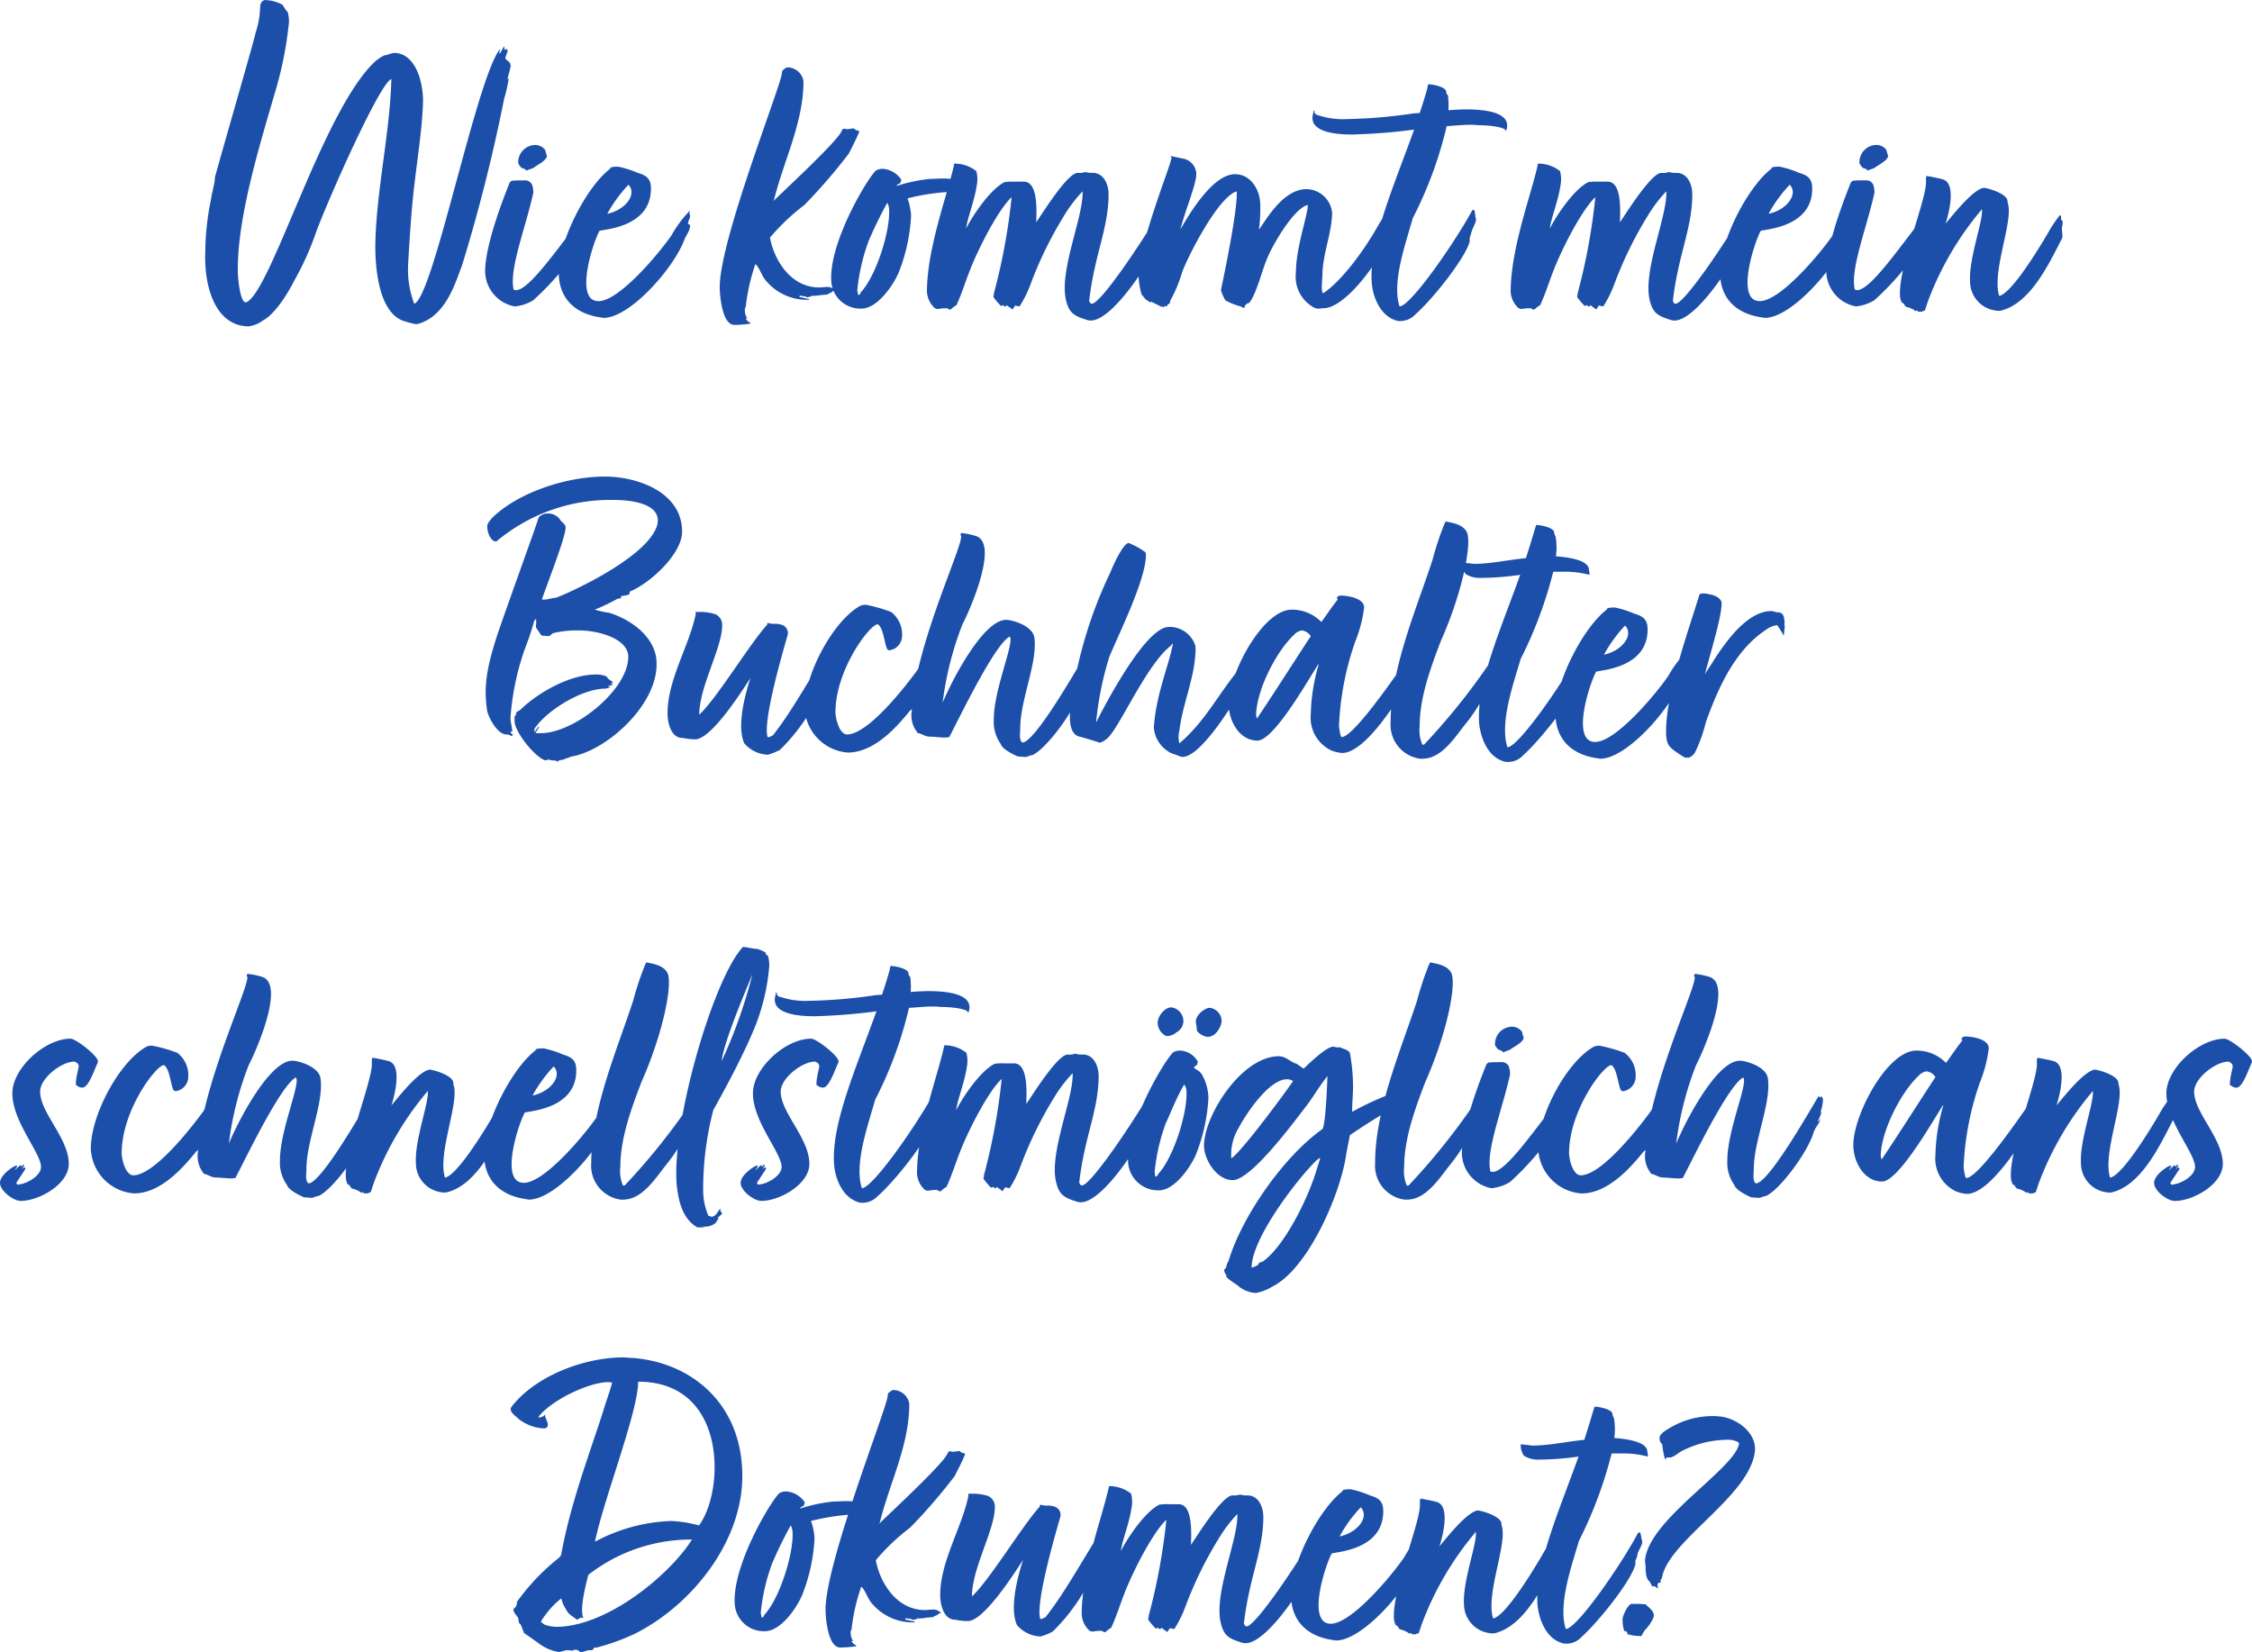 <svg xmlns="http://www.w3.org/2000/svg" width="229.86" height="168.615" viewBox="0 0 229.86 168.615"><path d="M69.335,11.92H69.29c-2.43,3.15-6.795,25.38-8.73,25.965a10.052,10.052,0,0,1-.63-3.825c.135-2.43.36-6.12.675-8.55.315-2.7.765-5.49.855-8.19.045-1.935-.72-5.04-2.97-5.04a3.8,3.8,0,0,0-.765.225c-.27-.045-.9.45-1.08.585-5.4,4.86-10.755,23.85-13.275,24.66-.63,0-.855-2.925-.81-3.51,0-5.4,2.34-12.915,3.735-17.73A38.319,38.319,0,0,0,47.78,9.13,3.607,3.607,0,0,0,47.645,8.1c-.45-.45-.4-.72-.675-.81a3.82,3.82,0,0,0-1.71-.4c-.765.36-.09.9-.9,3.375,0,.27-3.6,12.69-4.14,14.715v.09c-.045.675-.315,1.485-.4,2.16a27.543,27.543,0,0,0-.585,5.4c-.135,3.33.945,7.56,4.455,7.56a3.306,3.306,0,0,0,1.485-.63c1.08-.585,2.34-2.43,3.15-4.05a29.073,29.073,0,0,0,2.115-4.635c.945-2.745,6.525-15.435,7.785-15.93v.18c-.18,5.445-1.44,10.8-1.62,16.2-.09,2.475.225,7.65,3.06,8.37a7.188,7.188,0,0,0,1.08.27,1.556,1.556,0,0,0,.54-.135c2.7-.99,3.6-4.5,4.14-5.805A172.01,172.01,0,0,0,69.74,16.96a14.078,14.078,0,0,0,.45-1.98v-.135l-.135.135a12.628,12.628,0,0,0,.36-1.4l-.045-.135c.045-.18-.36-.4-.36-.45l-.135-.09c-.045-.225.225-.675.225-.9l-.18-.135-.18.135a.624.624,0,0,0,0-.4c-.18.27-.27.495-.45.765l-.045-.135ZM71.99,24.3l.72-.27c.4-.315,1.395-.765,1.395-1.26a.139.139,0,0,0-.045-.09l-.135-.5a1.3,1.3,0,0,0-.945-.5,1.759,1.759,0,0,0-1.8,1.845c0,.09.315.54.45.54h.09l.27.18Zm6.66,3.645-.225.18c-3.015,3.78-6.12,8.46-7.515,8.37-.135,0-.225-.045-.225-.18-.4-2.07,1.26-6.255,2.025-9.72a2.092,2.092,0,0,0-.135-.9.8.8,0,0,0-.63-.405c-.315,0-1.125,0-1.44.045l-.18.135c-.36.9-2.385,5.85-2.52,8.865a3.7,3.7,0,0,0,3.015,3.825,4.482,4.482,0,0,0,1.89-.63,28.623,28.623,0,0,0,5.445-6.66c-.09,0,0-.045,0-.09a6.386,6.386,0,0,1,.45-1.3l-.09-.045a.726.726,0,0,0,.135-.4A8.639,8.639,0,0,1,78.65,27.94Zm10.035.45a11.82,11.82,0,0,0-1.845,2.475c-1.26,1.845-5.355,6.75-7.47,6.75-2.52,0-.54-6.03.09-7.155.09-.18,5.265-.225,5.265-4.32,0-1.035-.45-1.35-1.35-1.62a10.141,10.141,0,0,0-1.98-.63c-.18,0-.765,0-.81.135l-.045.09C78.155,25.96,75.5,31.18,75.32,34.33c-.135,2.79,1.44,4.545,4.275,4.95.09,0,.18.045.315.045,2.61,0,7.02-4.905,8.19-7.875.135-.45.585-.945.63-1.53l-.09-.135s-.135-.045-.135-.09c0-.225.225-.54.225-.81l-.09-.18A.766.766,0,0,0,88.685,28.39ZM82.43,25.735c.9.945-.27,2.565-2.16,2.97A14.1,14.1,0,0,1,82.43,25.735Zm14.85,1.62-.09-.045h.09c.99-4.05,3.015-7.875,3.015-12.15a1.681,1.681,0,0,0-1.53-1.4c-.36,0-.315.135-.63.315l-.045.225c.135.765-6.345,16.965-6.345,21.87,0,.945.27,3.87,1.485,3.87a10.386,10.386,0,0,0,1.665-.135l-.045-.09a1,1,0,0,1-.45-.4V39.37l.18.045a1.482,1.482,0,0,1-.27-.855.541.541,0,0,1,.09-.36,19.631,19.631,0,0,1,.99-4.365c.4.315.675,1.305,1.125,1.755a5.409,5.409,0,0,0,4.05,1.89h.315l-.045-.09c-.225,0-.72-.18-.945-.18v-.135a.774.774,0,0,1,.36.045.485.485,0,0,1,.36.09c.18.045.36-.09.54-.09l-.09-.045a4.565,4.565,0,0,0,1.08-.09h.135c.135,0,.36-.045.54-.045h.045s-.09,0-.045-.09a.91.91,0,0,0,.5-.27l.225-.045a1.034,1.034,0,0,0-.855-.36c-.27,0-.54.045-.81.045-2.79,0-4.545-2.655-5-5.085a21.858,21.858,0,0,1,3.51-3.33,56.057,56.057,0,0,0,4.545-5.265c.36-.72.72-1.395,1.035-2.16v-.135l-.135-.045h-.09c-.18-.09-.27-.18-.36-.225a3.474,3.474,0,0,1-.675.09c-.09,0-.09,0-.135-.045h-.225l-.135.18C103.94,21.145,98.36,26.275,97.28,27.355Zm17.415-.855a8.671,8.671,0,0,1,1.08.045l.09-.045c-.045,0-.135-.18-.135-.18,0-.045,0-.09.045-.09l-.045-.18.135-.045-.045-.045.45-.36c-.18-.405-.945-.5-1.71-.5-.54,0-1.125.045-1.395.045a16.214,16.214,0,0,0-3.375.72c.27-.45.315.045.495-.63a2.477,2.477,0,0,0-1.89-1.125,1.437,1.437,0,0,0-.63.135c-.54.18-4.9,7.2-4.635,11.34a2.975,2.975,0,0,0,3.15,2.79c1.575-.045,3.195-2.385,3.735-3.69a18.107,18.107,0,0,0,1.26-5.76,6.1,6.1,0,0,0-.36-1.8A22.825,22.825,0,0,1,114.695,26.5Zm-8.91,10.035a19.957,19.957,0,0,1,1.17-5.085,43,43,0,0,1,1.89-3.87,1.466,1.466,0,0,1,.18.585c.18,2.16-1.3,6.885-2.88,8.55-.045.135-.09.27-.27.27C105.83,36.805,105.83,36.67,105.785,36.535Zm30.87-5.49c.18.045.225,0,.09-.135.135-.045.135-.135-.045-.315-.09-.045-.27-.09-.135-.27.18-.5.675-.63.45-.945-.045-.135-.09-.135-.09-.18v-.18h.045c0-.045-.045-.09-.09-.135l-.045-.135v-.54c-1.98,3.375-6.21,9.675-7.11,9.675l-.135-.045c-.045-.09-.135-.18-.135-.27a31.461,31.461,0,0,1,.54-3.195c.54-2.565,1.44-4.995,1.44-7.65,0-1.035-.5-2.2-1.62-2.2a2.229,2.229,0,0,1-.765-.09,1.765,1.765,0,0,1-.765.09c-1.035,0-3.555,4.05-4.23,5.04,0-.855.27-4.14-1.26-4.14h-.99a5.5,5.5,0,0,0-.99.045c-1.44.72-3.24,3.375-3.915,4.725.09-.99.9-2.88,1.125-4.68a3.174,3.174,0,0,0-.09-1.17,3.58,3.58,0,0,0-2.25-.765c-.585,2.88-2.79,8.55-2.79,13.095a2.454,2.454,0,0,0,.81,1.665l.27.09a4.984,4.984,0,0,1,.855-.09.409.409,0,0,1,.315.135h.18a2.889,2.889,0,0,1,.585-.45c.585-1.26.99-2.655,1.53-3.96.855-2.07,2.655-5.625,4.05-7.02h.045a62.488,62.488,0,0,1-1.8,9.765v.135l-.045.09v.18a7.975,7.975,0,0,0,.765.9l.225-.09.135.135h.135l.09-.135c.135.135.45.315.585.45l.27-.405.45.09a11.762,11.762,0,0,0,1.17-2.385,39.584,39.584,0,0,1,3.33-6.8,14.7,14.7,0,0,1,1.935-2.565c.135,2.52-2.475,8.235-1.665,11.205.315,1.26.855,1.53,2.16,1.935a.991.991,0,0,0,.36.045C131.93,39.6,136.2,32.935,136.655,31.045ZM136.43,31c.135,0,.18,0,.27-.09a.348.348,0,0,0-.045.135A.6.6,0,0,1,136.43,31Zm23.85-3.195c-.27.315-1.035,1.62-1.215,1.89-1.485,2.7-3.87,5.9-5.715,7.11-.27,0-.09-1.575-.09-1.755,0-2.25.99-4.41.99-6.48a2.674,2.674,0,0,0-2.61-2.385c-2.43,0-4.185,3.24-4.86,4.14a15.775,15.775,0,0,0,.135-2.565c0-1.44-.945-3.1-2.565-3.1-2.25,0-4.59,3.915-5.58,5.625.45-1.845,1.62-4.545,1.62-5.67a1.654,1.654,0,0,0-1.26-1.53c-.09,0-1.44-.315-1.4-.27.135.135.18.18.045.45.225-.18-3.285,8.685-3.285,11.565a8,8,0,0,0,.315,2.115,3.152,3.152,0,0,1,.36.45,2.551,2.551,0,0,0,.585.36l.045-.09c.225.135.81.4,1.035.54.045-.09.225,0,.225.09.045-.135.09-.18.135-.18s.135.045.18.045l.135-.225.18-.09.045-.27a14.249,14.249,0,0,0,1.215-2.925c.585-1.575,3.6-7.56,5.535-8.235,0,.09.045.09.045.18,0,2.07-1.17,7.74-1.62,9.9a4.245,4.245,0,0,0,.45,1.035,6.482,6.482,0,0,0,1.575.63l.225.135h.135l.045-.135c0-.135.18-.225.27-.315l.18-.045c.72-.855,1.3-3.285,1.8-4.455.54-1.4,2.79-5.265,4.185-5.535,0,1.035-1.215,4.365-1.215,6.885a3.57,3.57,0,0,0,1.89,3.6,1.314,1.314,0,0,0,.4.09c.18,0,.405-.045.54-.045,2.025,0,5.085-4.05,5.985-5.94a8.17,8.17,0,0,1,.495-1.26c.45-.585.5-1.62.945-2.2a4.164,4.164,0,0,1,.135-.45l-.045-.045h-.09l.045-.135h-.135v-.135l-.27.225v-.225l.09-.045c-.09,0-.135.045-.225.09h-.135l-.045.09A.644.644,0,0,1,160.28,27.805Zm-3.78-7.2a60.06,60.06,0,0,0,6.12-.495c-2.115,5.9-4.635,11.565-4.32,15.66.09,1.215.765,3.42,2.655,3.87a2.13,2.13,0,0,0,1.8-.675c1.71-1.485,5.085-5.715,5.535-7.425v-.36c.045-.135.135-.45.225-.72,0-.09.45-.99.4-1.035a.735.735,0,0,0,0-.315l-.045-.09a3.474,3.474,0,0,0-.09-.675l-.135-.045-.09.045c-1.8,3.33-6.345,9.855-7.425,9.81-.81-2.52.675-6.525,1.35-9a40.761,40.761,0,0,0,3.465-9.4c.81-.045,1.62-.135,2.34-.135a5.737,5.737,0,0,1,.9.045c1.665,0,2.835.315,2.745.54h.09c.585-1.665-1.575-2.16-4.1-2.16-.585,0-1.215.045-1.8.09a8.436,8.436,0,0,0-.045-1.53.468.468,0,0,1-.18-.36c0-.495-1.4-.765-1.8-.765-.09.045-.09.27-.135.45-.225.81-.495,1.665-.765,2.475-.36.045-.72.045-.9.09a51.726,51.726,0,0,1-6.525.54,7.873,7.873,0,0,1-2.835-.36c-.27-.09-.27,0-.495-.315,0,0,.045-.315-.09-.135v.135c-.765,2.2,2.88,2.25,4,2.25Zm39.735,10.44c.18.045.225,0,.09-.135.135-.045.135-.135-.045-.315-.09-.045-.27-.09-.135-.27.18-.5.675-.63.45-.945-.045-.135-.09-.135-.09-.18v-.18h.045c0-.045-.045-.09-.09-.135l-.045-.135v-.54c-1.98,3.375-6.21,9.675-7.11,9.675l-.135-.045c-.045-.09-.135-.18-.135-.27a31.461,31.461,0,0,1,.54-3.195c.54-2.565,1.44-4.995,1.44-7.65,0-1.035-.495-2.2-1.62-2.2a2.229,2.229,0,0,1-.765-.09,1.765,1.765,0,0,1-.765.09c-1.035,0-3.555,4.05-4.23,5.04,0-.855.27-4.14-1.26-4.14h-.99a5.5,5.5,0,0,0-.99.045c-1.44.72-3.24,3.375-3.915,4.725.09-.99.9-2.88,1.125-4.68a3.174,3.174,0,0,0-.09-1.17,3.58,3.58,0,0,0-2.25-.765c-.585,2.88-2.79,8.55-2.79,13.095a2.454,2.454,0,0,0,.81,1.665l.27.09a4.984,4.984,0,0,1,.855-.09.409.409,0,0,1,.315.135h.18a2.889,2.889,0,0,1,.585-.45c.585-1.26.99-2.655,1.53-3.96.855-2.07,2.655-5.625,4.05-7.02h.045a62.487,62.487,0,0,1-1.8,9.765v.135l-.045.09v.18a7.975,7.975,0,0,0,.765.9l.225-.09.135.135h.135l.09-.135c.135.135.45.315.585.45l.27-.405.45.09a11.761,11.761,0,0,0,1.17-2.385,39.584,39.584,0,0,1,3.33-6.8,14.7,14.7,0,0,1,1.935-2.565c.135,2.52-2.475,8.235-1.665,11.205.315,1.26.855,1.53,2.16,1.935a.991.991,0,0,0,.36.045C191.51,39.6,195.785,32.935,196.235,31.045ZM196.01,31c.135,0,.18,0,.27-.09a.348.348,0,0,0-.045.135A.6.6,0,0,1,196.01,31Zm11.205-2.61a11.82,11.82,0,0,0-1.845,2.475c-1.26,1.845-5.355,6.75-7.47,6.75-2.52,0-.54-6.03.09-7.155.09-.18,5.265-.225,5.265-4.32,0-1.035-.45-1.35-1.35-1.62a10.14,10.14,0,0,0-1.98-.63c-.18,0-.765,0-.81.135l-.045.09c-2.385,1.845-5.04,7.065-5.22,10.215-.135,2.79,1.44,4.545,4.275,4.95.09,0,.18.045.315.045,2.61,0,7.02-4.905,8.19-7.875.135-.45.585-.945.63-1.53l-.09-.135s-.135-.045-.135-.09c0-.225.225-.54.225-.81l-.09-.18A.766.766,0,0,0,207.215,28.39Zm-6.255-2.655c.9.945-.27,2.565-2.16,2.97A14.1,14.1,0,0,1,200.96,25.735Zm7.92-1.44.72-.27c.4-.315,1.4-.765,1.4-1.26a.139.139,0,0,0-.045-.09l-.135-.5a1.3,1.3,0,0,0-.945-.5,1.759,1.759,0,0,0-1.8,1.845c0,.09.315.54.45.54h.09l.27.18Zm6.66,3.645-.225.18c-3.015,3.78-6.12,8.46-7.515,8.37-.135,0-.225-.045-.225-.18-.405-2.07,1.26-6.255,2.025-9.72a2.092,2.092,0,0,0-.135-.9.8.8,0,0,0-.63-.405c-.315,0-1.125,0-1.44.045l-.18.135c-.36.9-2.385,5.85-2.52,8.865a3.7,3.7,0,0,0,3.015,3.825,4.482,4.482,0,0,0,1.89-.63,28.623,28.623,0,0,0,5.445-6.66c-.09,0,0-.045,0-.09a6.386,6.386,0,0,1,.45-1.3l-.09-.045a.726.726,0,0,0,.135-.4A8.64,8.64,0,0,1,215.54,27.94Zm13,.9a12.442,12.442,0,0,0-1.26,1.89c-1.62,2.745-3.825,6.075-4.9,6.345h-.045c-.765-2.475,1.44-7.515.9-9.405-.045-.135-.045-.36-.09-.45-.225-.54-1.53-1.035-2.34-1.17-1.17.09-3.555,3.24-4.005,3.735l.09-.135c.315-1.035,1.08-4-.27-4.455-.45-.135-1.44-.315-1.71-.36l-.045.27v.27c.135,1.665-2.79,8.6-2.655,11.655a1.887,1.887,0,0,0,.18.72l.09.045c.18.09.18.27.36.405a2.43,2.43,0,0,1,.99.45l.09-.09c.135.045.045.09.18.135h.36a.38.38,0,0,1,.27-.09c.09-.18.18-.54.36-1.035a31.665,31.665,0,0,1,5.4-9.225s.09-.225.09,0c.09,1.17-1.35,4.95-1.215,7.245a3,3,0,0,0,3.06,3.015c3.1-.675,5.04-4.9,6.345-7.425.09-.45-.135-.9.045-1.4,0-.225.045-.36-.18-.495C228.68,29.11,228.68,28.885,228.545,28.84ZM73.588,68.08c.495-1.485,2.43-6.345,2.43-7.38,0-.315-.5-.585-.585-.81a1.505,1.505,0,0,0-1.4-.585c-.27,0-.4.135-.675.27l-.135.225c.045.09-3.96,11.07-4.32,12.33-1.17,3.645-1.17,5.355-.9,7.29.135.675,1.035,2.43,1.98,2.43.27,0,.315.09.585.18v-.09l.09-.09a.339.339,0,0,1-.27-.315l.18.045c0-.45-.18-.945-.18-1.44a26.726,26.726,0,0,1,1.53-7.2,24.48,24.48,0,0,0,.855-2.565A.521.521,0,0,1,73,70.06c.09,1.17-.315.4.495,1.62l.135.09h.135c.135,0,.315.045.45.045.225,0,.36-.225.54-.315a10.647,10.647,0,0,1,2.655-.27c1.89,0,5,.81,5,2.7,0,3.285-5.265,7.605-8.73,7.785h-.72c.045-.18.27-.45.315-.585V81a4.563,4.563,0,0,0-.4.585h-.045v-.315c1.305-1.935,4.9-4.1,7.245-4.1a.444.444,0,0,0,.27-.09h.18v-.09h-.18l.045-.09h.27l-.135-.045V76.81a.766.766,0,0,1,.315.045l-.18-.27h.225c-.225-.27-.315-.225-.54-.45l-.18-.225a2.723,2.723,0,0,0-1.08-.18c-2.61,0-5.85,1.8-7.74,3.645a1.579,1.579,0,0,0-.36.225l-.045.225a.144.144,0,0,1-.135.135v.54c0,1.035,2.025,3.645,3.15,4l.18-.045v-.045c.225,0,.4.09.63.09a.76.76,0,0,1,.45.135l.045-.09a3.143,3.143,0,0,1,.54-.135c.27-.135.54-.18.81-.315h.045c3.6-.63,8.865-5.355,8.64-9.675-.09-2.3-2.25-4.185-4.86-5a8.253,8.253,0,0,1-1.44-.315,18.486,18.486,0,0,0,2.34-1.125.485.485,0,0,0,.36-.09l-.045-.135c.315-.135.9-.045.9-.36V67.27c2.115-.855,5.355-3.87,5.355-6.12,0-4.05-4.59-5.625-7.875-5.625-4.275,0-9.18,1.845-11.565,4.275-.18.27-.45.45-.45.855,0,.5.27,1.305.765,1.485h.18a18.046,18.046,0,0,1,11.97-4.23c1.62,0,4.9.315,4.455,2.475-.72,3.015-7.74,6.48-10.35,7.515-.4,0-.81.18-1.17.18Zm24.3,15.345a19.459,19.459,0,0,0,4.185-6.03c.135-.135.27-.27.225-.45.18-.045.135-.225.135-.27.135-.27.54-.855.45-1.125.18-.18.36-.5.18-.63v-.09l.18-.18v-.09a.139.139,0,0,1-.09.045c-.09,0-.045-.135-.045-.225-.135,0-.135-.135-.09-.135l-.045-.135c0,.09-.09.135-.135.27v-.09a1.531,1.531,0,0,0,.045-.45c.135-.18-.045-.18-.045-.36,0-.045.045-.09,0-.135V73.12c-2.025,3.24-3.87,6.57-5.67,8.82-.225.09-.315.18-.4.18h-.135c-.495-1.53,1.35-8.01,2.025-10.35a.874.874,0,0,0-.63-1.125,1.989,1.989,0,0,0-.675-.09,1.865,1.865,0,0,1-.675-.09l-.09.045v.135c-1.8,1.98-5.13,7.515-6.93,9.18,0-2.88,2.34-6.795,2.34-9.135a1.186,1.186,0,0,0-.72-1.125,5.355,5.355,0,0,0-1.44-.225h-.315c-.135,0-.225,0-.27.045a.271.271,0,0,1,.045.18l-.09.4c-.765,3.15-2.79,6.435-2.79,9.72,0,.99.36,2.565,1.575,2.52a5.409,5.409,0,0,0,1.26.135c1.665,0,4.9-5.13,5.625-6.255-.36,1.125-1.485,4.77-.63,6.66a3.315,3.315,0,0,0,2.43,1.17A6.679,6.679,0,0,0,97.887,83.425Zm9.99-12.825c.63.36.72,2.43,1.035,2.61a.271.271,0,0,0,.18.045,1.493,1.493,0,0,0,1.26-1.395,2.871,2.871,0,0,0-1.125-2.52,15.985,15.985,0,0,0-2.52-.72,1.206,1.206,0,0,0-.765.18c-2.7,1.62-5.535,6.93-5.535,10.305a4.77,4.77,0,0,0,4.41,4.59c2.52,0,4.725-2.25,6.345-4.275a.559.559,0,0,0,.27-.36c.135-.045.135-.09.18-.18l.09-.135a1.021,1.021,0,0,0,.315-.5c.18-.18.27-.315.45-.5l-.09-.09a2.667,2.667,0,0,1,.18-.27c0-.045,0-.045.09-.135l.135-.135V76.99l.045-.045V76.9a.574.574,0,0,0,.225-.315l.135-.135a5.877,5.877,0,0,1,.54-.675,13.864,13.864,0,0,1,1.485-2.745l-.045-.135a.346.346,0,0,0,.09-.135v-.18l-.135-.63v-.225l-.135-.045-.045-.18a20.377,20.377,0,0,0-3.06,3.825c-1.215,1.665-4.995,6.525-7.155,6.525-.81-.045-1.17-1.71-1.17-2.25C103.557,75.235,107.067,70.6,107.877,70.6Zm13.1-.45c-2.34,0-5.535,6.165-6.48,8.46a33.2,33.2,0,0,1,2.025-8.01c.63-1.17,3.78-8.19,1.395-9a7.424,7.424,0,0,0-1.53-.315l-.09.225c.855-.09-4.635,11.025-4.95,17.91a2.79,2.79,0,0,0,.63,2.295c.45.045.63.36,1.305.36.315,0,.99.09,1.485.09.18,0,.315-.045.405-.045,1.17-2.25,4.635-9.45,6.165-10.26.54.54-1.62,5.355-1.62,8.46a3.931,3.931,0,0,0,.72,2.52c.135.5,1.305,1.08,1.755,1.26.27,0,.54.045.765.045.18,0,.45-.18.675-.18,1.305-.54,4-4.05,4.815-6.255a2.624,2.624,0,0,1,.36-.81l.45-.72-.225.225.225-.4-.315.4c.09-.315.27-.585.36-.945v-.135l-.09.135a5.192,5.192,0,0,0,.27-1.26.645.645,0,0,0-.18-.45l-.09.18-.18-.18c-1.17,1.98-4.95,8.55-6.3,8.91h-.135c-.315-.315-.18-.99-.18-1.44,0-2.925,1.8-6.75,1.44-9.27C123.673,70.735,121.6,70.15,120.973,70.15Zm16.74.72a1.751,1.751,0,0,0-1.035.315c-2.205,1.305-5.4,7.2-6.525,9.45a33.443,33.443,0,0,1,1.35-6.705c1.035-2.475,3.645-7.74,3.735-10.26,0-.225.045-.27-.09-.45a8.21,8.21,0,0,0-1.62-.9c-.54-.18-1.71,2.43-1.89,2.925a44.876,44.876,0,0,0-4.005,13.185c-.18,1.08-.45,3.375.855,3.645.54.135,1.71.5,1.935.585.135.135.72-.27.81-.36,1.125-.855,3.465-6.3,5.85-8.865.36-.4.81-.675.855-.9l.045.135c-.045.135-.045.27-.09.4-.4,1.89-1.62,4.815-1.845,8.055a3.176,3.176,0,0,0,1.935,2.7c.27.045.675.27.945.315,1.89.135,5.67-5.985,6.345-7.56V76.45h-.045a.43.43,0,0,0,.09-.315l-.135.18-.045-.135-.135.09c0-.135.135-.27.18-.4-.045-.09,0-.225,0-.27,0-.09-.135-.135-.135-.27-.135,0-.135-.135-.09-.225l-.225.09c-2.115,2.565-3.51,5.4-6.075,7.56a2.558,2.558,0,0,1,0-1.305c.315-2.61,1.44-5.085,1.62-7.695a3.647,3.647,0,0,0,0-.99A2.76,2.76,0,0,0,137.712,70.87Zm15.12,3.825h.045a19.358,19.358,0,0,0-.81,5.085,3.7,3.7,0,0,0,2.07,3.69,3.752,3.752,0,0,0,1.125.27c2.385,0,5.76-5.4,7.245-8.1l.09-.855c-.315-.09.09-.54-.27-.5-.045-.045.36-.99.27-1.125-.99,1.395-6.03,8.955-7.38,8.955-.135,0-.27-.99-.27-1.17a29.7,29.7,0,0,1,1.665-8.595,13.57,13.57,0,0,0,.9-3.465c0-.945-1.665-1.215-2.43-1.215a.459.459,0,0,0-.36.225l.09.18c-.63.81-1.17,1.62-1.665,2.295a4.183,4.183,0,0,0-3.015-1.26c-3.1,0-6.66,7.02-6.435,9.9.09,1.575,1.125,3.465,2.925,3.465C148.287,82.48,151.707,76.45,152.832,74.695Zm-6.255,5.535-.09-.315c0-2.475,2.025-6.525,3.87-8.235a1.325,1.325,0,0,1,.81-.45,1.29,1.29,0,0,1,.9.585C150.357,74.425,148.332,77.62,146.577,80.23Zm25.335-7.74v-.225a14.832,14.832,0,0,0-1.53,2.205,67.452,67.452,0,0,1-6.75,8.415h-.18a3.729,3.729,0,0,1-.27-1.89c0-2.835,1.035-5.76,2.16-8.685,2.205-4.95,3.195-9.945,2.655-11.115-.45-.855-1.575-.945-2.115-1.08l-.09.045a30.1,30.1,0,0,0-1.3,3.87c-1.665,5.085-4.275,11.07-4.275,16.56a3.5,3.5,0,0,0,2.745,3.69,1.846,1.846,0,0,0,.5.045c2.025,0,3.375-2.295,4.545-3.735a15.265,15.265,0,0,0,1.215-1.755c.18-.09.225-.27.36-.4l.09-.225.18-.045-.09-.135.135-.045a8.235,8.235,0,0,1,.675-1.125,3.752,3.752,0,0,1,.36-.54l-.135-.135c.045-.135.225-.27.27-.45-.27.36-.495.72-.765,1.08.18-.45,1.26-2.115,1.26-2.385V74.29c-.18.18-.225.4-.315.5a1.254,1.254,0,0,1,.315-.585l.045-.225V73.93l-.09.045-.045-.225a2.749,2.749,0,0,0,.315-.63.834.834,0,0,1,.09-.315A.766.766,0,0,0,171.913,72.49Zm3.015-11.565c-.27.945-.585,1.935-.9,2.925-1.845.18-3.6.585-5.31.585l-1.17-.135v.36a2.306,2.306,0,0,0,.315.81,2.774,2.774,0,0,0,1.575.4,30.013,30.013,0,0,0,4.005-.315c-2.07,5.76-4.5,11.25-4.185,15.21.135,1.215.765,3.42,2.655,3.87a2.091,2.091,0,0,0,1.845-.675c1.665-1.485,5.085-5.715,5.49-7.425v-.36a2.266,2.266,0,0,0,.225-.72c0-.09.495-.99.45-1.035a.735.735,0,0,0,0-.315l-.045-.09a3.588,3.588,0,0,0-.135-.675l-.09-.045-.135.045c-1.755,3.33-6.3,9.855-7.38,9.81-.81-2.52.63-6.525,1.35-9a42.9,42.9,0,0,0,3.33-8.91h.945a9.717,9.717,0,0,1,2.745.315c.045-.09-.045-.45-.045-.495,0-1.035-2.16-1.305-3.375-1.4a6.3,6.3,0,0,0-.045-2.07.671.671,0,0,1-.135-.36c0-.495-1.4-.765-1.8-.765C175.018,60.52,175.018,60.745,174.927,60.925Zm15.48,12.465a11.82,11.82,0,0,0-1.845,2.475c-1.26,1.845-5.355,6.75-7.47,6.75-2.52,0-.54-6.03.09-7.155.09-.18,5.265-.225,5.265-4.32,0-1.035-.45-1.35-1.35-1.62a10.141,10.141,0,0,0-1.98-.63c-.18,0-.765,0-.81.135l-.045.09c-2.385,1.845-5.04,7.065-5.22,10.215-.135,2.79,1.44,4.545,4.275,4.95.09,0,.18.045.315.045,2.61,0,7.02-4.9,8.19-7.875.135-.45.585-.945.63-1.53l-.09-.135s-.135-.045-.135-.09c0-.225.225-.54.225-.81l-.09-.18A.766.766,0,0,0,190.408,73.39Zm-6.255-2.655c.9.945-.27,2.565-2.16,2.97A14.1,14.1,0,0,1,184.153,70.735Zm16.2,1.035v-.09s.09-.72.09-.81v-.135c-.09-.135.045-.315-.045-.54a1.017,1.017,0,0,0-.225-.675l-.27-.135h-.27a3.143,3.143,0,0,0-.54-.135c-2.475,0-4.68,3.15-5.9,5.04-.36.63-.63.9-.9,1.44.495-1.98,1.71-5.8,1.71-7.29,0-.36-.45-.765-1.26-.9a2.656,2.656,0,0,0-.63-.09.848.848,0,0,0-.36.09l-.54,1.71c-1.08,3.375-2.88,8.775-2.88,12.285,0,1.62.45,1.665,1.71,2.565.135,0,.18.135.27.135l.135-.045.135.045a1.18,1.18,0,0,0,.72-.585,14.889,14.889,0,0,0,1.08-3.015c1.215-3.42,2.925-7.335,6.12-9.45a2.434,2.434,0,0,1,1.17-.495A12.349,12.349,0,0,1,200.352,71.77ZM18.283,127.615c0,.81,1.35,1.845,2.115,1.845,1.89,0,4.905-1.71,4.905-3.78,0-2.61-2.925-5.22-2.925-7.38,0-1.35,2.16-3.06,3.51-3.06.63.27.405.54.27,1.26a5.1,5.1,0,0,0-.135,1.125c.27.135.315.27.675.27.675,0,1.305-2.115,1.575-2.565v-.135c0-.54-2.25-2.295-2.79-2.295-2.61,0-5.94,3.015-5.94,5.58,0,2.88,2.925,6.075,2.925,7.515,0,.945-1.575,1.8-2.43,1.8l-.09-.18.945-1.44-.135-.18-.27.27c.09-.09.18-.36.27-.4l-.09-.135-.18.225c-.09-.045-.045-.045-.09-.18l-.585.54v-.045l.27-.36-.18-.045C19.678,125.9,18.283,126.805,18.283,127.615ZM35.023,115.6c.63.36.72,2.43,1.035,2.61a.271.271,0,0,0,.18.045,1.493,1.493,0,0,0,1.26-1.395,2.871,2.871,0,0,0-1.125-2.52,15.985,15.985,0,0,0-2.52-.72,1.206,1.206,0,0,0-.765.18c-2.7,1.62-5.535,6.93-5.535,10.305a4.77,4.77,0,0,0,4.41,4.59c2.52,0,4.725-2.25,6.345-4.275a.559.559,0,0,0,.27-.36c.135-.045.135-.09.18-.18l.09-.135a1.021,1.021,0,0,0,.315-.5c.18-.18.27-.315.45-.5l-.09-.09a2.666,2.666,0,0,1,.18-.27c0-.045,0-.045.09-.135l.135-.135v-.135l.045-.045V121.9a.574.574,0,0,0,.225-.315l.135-.135a5.878,5.878,0,0,1,.54-.675,13.863,13.863,0,0,1,1.485-2.745l-.045-.135a.346.346,0,0,0,.09-.135v-.18l-.135-.63v-.225l-.135-.045-.045-.18a20.377,20.377,0,0,0-3.06,3.825c-1.215,1.665-4.995,6.525-7.155,6.525-.81-.045-1.17-1.71-1.17-2.25C30.7,120.235,34.213,115.6,35.023,115.6Zm13.1-.45c-2.34,0-5.535,6.165-6.48,8.46a33.2,33.2,0,0,1,2.025-8.01c.63-1.17,3.78-8.19,1.395-9a7.424,7.424,0,0,0-1.53-.315l-.09.225c.855-.09-4.635,11.025-4.95,17.91a2.79,2.79,0,0,0,.63,2.295c.45.045.63.36,1.305.36.315,0,.99.09,1.485.09.18,0,.315-.045.4-.045,1.17-2.25,4.635-9.45,6.165-10.26.54.54-1.62,5.355-1.62,8.46a3.931,3.931,0,0,0,.72,2.52c.135.5,1.305,1.08,1.755,1.26.27,0,.54.045.765.045.18,0,.45-.18.675-.18,1.305-.54,4.005-4.05,4.815-6.255a2.624,2.624,0,0,1,.36-.81l.45-.72-.225.225.225-.4-.315.4c.09-.315.27-.585.36-.945v-.135l-.09.135a5.191,5.191,0,0,0,.27-1.26.645.645,0,0,0-.18-.45l-.09.18-.18-.18c-1.17,1.98-4.95,8.55-6.3,8.91h-.135c-.315-.315-.18-.99-.18-1.44,0-2.925,1.8-6.75,1.44-9.27C50.818,115.735,48.748,115.15,48.118,115.15Zm21.78,3.69a12.441,12.441,0,0,0-1.26,1.89c-1.62,2.745-3.825,6.075-4.9,6.345h-.045c-.765-2.475,1.44-7.515.9-9.4-.045-.135-.045-.36-.09-.45-.225-.54-1.53-1.035-2.34-1.17-1.17.09-3.555,3.24-4,3.735l.09-.135c.315-1.035,1.08-4.005-.27-4.455-.45-.135-1.44-.315-1.71-.36l-.045.27v.27c.135,1.665-2.79,8.6-2.655,11.655a1.887,1.887,0,0,0,.18.72l.09.045c.18.09.18.27.36.4a2.43,2.43,0,0,1,.99.45l.09-.09c.135.045.045.09.18.135h.36a.38.38,0,0,1,.27-.09c.09-.18.18-.54.36-1.035a31.665,31.665,0,0,1,5.4-9.225s.09-.225.09,0c.09,1.17-1.35,4.95-1.215,7.245a3,3,0,0,0,3.06,3.015c3.1-.675,5.04-4.9,6.345-7.425.09-.45-.135-.9.045-1.395,0-.225.045-.36-.18-.5C70.033,119.11,70.033,118.885,69.9,118.84Zm11.16-.45a11.82,11.82,0,0,0-1.845,2.475c-1.26,1.845-5.355,6.75-7.47,6.75-2.52,0-.54-6.03.09-7.155.09-.18,5.265-.225,5.265-4.32,0-1.035-.45-1.35-1.35-1.62a10.141,10.141,0,0,0-1.98-.63c-.18,0-.765,0-.81.135l-.045.09c-2.385,1.845-5.04,7.065-5.22,10.215-.135,2.79,1.44,4.545,4.275,4.95.09,0,.18.045.315.045,2.61,0,7.02-4.9,8.19-7.875.135-.45.585-.945.63-1.53l-.09-.135s-.135-.045-.135-.09c0-.225.225-.54.225-.81l-.09-.18A.766.766,0,0,0,81.058,118.39ZM74.8,115.735c.9.945-.27,2.565-2.16,2.97A14.1,14.1,0,0,1,74.8,115.735Zm15.525,1.755v-.225a14.832,14.832,0,0,0-1.53,2.205,67.453,67.453,0,0,1-6.75,8.415h-.18A3.729,3.729,0,0,1,81.6,126c0-2.835,1.035-5.76,2.16-8.685,2.2-4.95,3.195-9.945,2.655-11.115-.45-.855-1.575-.945-2.115-1.08l-.09.045a30.1,30.1,0,0,0-1.305,3.87c-1.665,5.085-4.275,11.07-4.275,16.56a3.5,3.5,0,0,0,2.745,3.69,1.846,1.846,0,0,0,.5.045c2.025,0,3.375-2.295,4.545-3.735a15.264,15.264,0,0,0,1.215-1.755c.18-.09.225-.27.36-.4l.09-.225.18-.045-.09-.135.135-.045a8.236,8.236,0,0,1,.675-1.125,3.753,3.753,0,0,1,.36-.54l-.135-.135c.045-.135.225-.27.27-.45-.27.36-.495.72-.765,1.08.18-.45,1.26-2.115,1.26-2.385v-.135c-.18.18-.225.4-.315.5a1.254,1.254,0,0,1,.315-.585l.045-.225v-.045l-.09.045-.045-.225a2.749,2.749,0,0,0,.315-.63.834.834,0,0,1,.09-.315A.766.766,0,0,0,90.328,117.49Zm1.485,12.735c-.27.315-.45.855-.945.855a.38.38,0,0,0-.27-.09,6.513,6.513,0,0,1-.54-2.565,32.027,32.027,0,0,1,1.035-8.235c.9-1.62,2.79-5.04,4.05-8.01a21.313,21.313,0,0,0,1.665-6.75,4.013,4.013,0,0,0-.135-.99c-.09-.045-.27-.135-.225-.315a3,3,0,0,0-.945-.4c-.18.045-1.215-.225-1.395-.18-3.015,3.24-7.29,17.91-6.75,24.3.18,1.62.585,3.465,2.115,4.32h.54l.18.045c-.09-.09-.18-.135-.27-.09l.09-.045a1.716,1.716,0,0,0,1.305-.36l.135-.09v-.045l-.135.045.27-.27v-.225a2.912,2.912,0,0,0,.4-.36v-.045l-.18-.27Zm3.285-23.94a51.075,51.075,0,0,1-3.15,8.91C92.128,113.35,94.243,108.355,95.1,106.285Zm-1.215,21.33c0,.81,1.35,1.845,2.115,1.845,1.89,0,4.9-1.71,4.9-3.78,0-2.61-2.925-5.22-2.925-7.38,0-1.35,2.16-3.06,3.51-3.06.63.27.4.54.27,1.26a5.1,5.1,0,0,0-.135,1.125c.27.135.315.27.675.27.675,0,1.305-2.115,1.575-2.565v-.135c0-.54-2.25-2.295-2.79-2.295-2.61,0-5.94,3.015-5.94,5.58,0,2.88,2.925,6.075,2.925,7.515,0,.945-1.575,1.8-2.43,1.8l-.09-.18.945-1.44-.135-.18-.27.27c.09-.09.18-.36.27-.4l-.09-.135-.18.225c-.09-.045-.045-.045-.09-.18l-.585.54v-.045l.27-.36-.18-.045C95.278,125.9,93.882,126.805,93.882,127.615Zm7.74-17.01a60.059,60.059,0,0,0,6.12-.495c-2.115,5.895-4.635,11.565-4.32,15.66.09,1.215.765,3.42,2.655,3.87a2.13,2.13,0,0,0,1.8-.675c1.71-1.485,5.085-5.715,5.535-7.425v-.36c.045-.135.135-.45.225-.72,0-.09.45-.99.4-1.035a.735.735,0,0,0,0-.315l-.045-.09a3.474,3.474,0,0,0-.09-.675l-.135-.045-.09.045c-1.8,3.33-6.345,9.855-7.425,9.81-.81-2.52.675-6.525,1.35-9a40.76,40.76,0,0,0,3.465-9.4c.81-.045,1.62-.135,2.34-.135a5.737,5.737,0,0,1,.9.045c1.665,0,2.835.315,2.745.54h.09c.585-1.665-1.575-2.16-4.1-2.16-.585,0-1.215.045-1.8.09a8.435,8.435,0,0,0-.045-1.53.468.468,0,0,1-.18-.36c0-.495-1.395-.765-1.8-.765-.09.045-.09.27-.135.45-.225.81-.5,1.665-.765,2.475-.36.045-.72.045-.9.09a51.726,51.726,0,0,1-6.525.54,7.873,7.873,0,0,1-2.835-.36c-.27-.09-.27,0-.495-.315,0,0,.045-.315-.09-.135v.135c-.765,2.205,2.88,2.25,4,2.25Zm34.02,10.44c.18.045.225,0,.09-.135.135-.045.135-.135-.045-.315-.09-.045-.27-.09-.135-.27.18-.495.675-.63.45-.945-.045-.135-.09-.135-.09-.18v-.18h.045c0-.045-.045-.09-.09-.135l-.045-.135v-.54c-1.98,3.375-6.21,9.675-7.11,9.675l-.135-.045c-.045-.09-.135-.18-.135-.27a31.461,31.461,0,0,1,.54-3.195c.54-2.565,1.44-5,1.44-7.65,0-1.035-.495-2.205-1.62-2.205a2.229,2.229,0,0,1-.765-.09,1.765,1.765,0,0,1-.765.09c-1.035,0-3.555,4.05-4.23,5.04,0-.855.27-4.14-1.26-4.14h-.99a5.5,5.5,0,0,0-.99.045c-1.44.72-3.24,3.375-3.915,4.725.09-.99.9-2.88,1.125-4.68a3.174,3.174,0,0,0-.09-1.17,3.58,3.58,0,0,0-2.25-.765c-.585,2.88-2.79,8.55-2.79,13.1a2.454,2.454,0,0,0,.81,1.665l.27.09a4.984,4.984,0,0,1,.855-.09.409.409,0,0,1,.315.135h.18a2.889,2.889,0,0,1,.585-.45c.585-1.26.99-2.655,1.53-3.96.855-2.07,2.655-5.625,4.05-7.02h.045a62.488,62.488,0,0,1-1.8,9.765v.135l-.045.09v.18a7.974,7.974,0,0,0,.765.9l.225-.09.135.135h.135l.09-.135c.135.135.45.315.585.45l.27-.4.45.09a11.761,11.761,0,0,0,1.17-2.385,39.584,39.584,0,0,1,3.33-6.795,14.7,14.7,0,0,1,1.935-2.565c.135,2.52-2.475,8.235-1.665,11.2.315,1.26.855,1.53,2.16,1.935a.991.991,0,0,0,.36.045C130.918,129.6,135.193,122.935,135.643,121.045Zm-.225-.045c.135,0,.18,0,.27-.09a.348.348,0,0,0-.045.135A.6.6,0,0,1,135.418,121Zm6.12-8.28c.9,0,1.44-1.125,1.44-1.665a1.4,1.4,0,0,0-1.215-1.305c-.5,0-1.575.81-1.4,1.575a5.745,5.745,0,0,1,.09.765A1.632,1.632,0,0,0,141.538,112.72Zm-4.23-.09a1.46,1.46,0,0,0,1.035-.36,1.328,1.328,0,0,0,.72-1.35,1.432,1.432,0,0,0-1.215-1.215c-.72,0-1.4.945-1.4,1.575A1.535,1.535,0,0,0,137.308,112.63Zm2.835,3.24c.27-.45.27.045.4-.63a2.181,2.181,0,0,0-1.8-1.125,1.437,1.437,0,0,0-.63.135c-.54.18-4.9,7.2-4.68,11.34a3.073,3.073,0,0,0,3.2,2.79c1.575-.045,3.195-2.385,3.735-3.69a18.107,18.107,0,0,0,1.26-5.76,5.022,5.022,0,0,0-.675-2.385C140.728,116.185,140.5,116.14,140.143,115.87Zm-3.96,11.115a1.387,1.387,0,0,0-.045-.45,19.956,19.956,0,0,1,1.17-5.085c.18-.27.945-2.34,1.845-3.87a1.06,1.06,0,0,1,.225.585c.18,2.16-1.3,6.885-2.88,8.55A.337.337,0,0,1,136.183,126.985Zm25.335-7.785c-.18,0-.36.045-.585.045l.045-.09.495-.225c-.135-.045-.27-.045-.36-.09l.225-.09c-.225-.045-.45-.315-.72-.315h-.09a29.466,29.466,0,0,0-4.23,1.935v-.09c0-.81.09-1.62.09-2.43a18.718,18.718,0,0,0-.315-3.465c-.135-.36-.63-.405-1.08-.63l-.135.045a1.831,1.831,0,0,1-.45-.09c-.765,0-2.475,1.71-3.06,2.25l-.72-.5c-.585-.135-1.08-.765-1.8-.765-3.825,0-7.65,6.075-7.65,9.135,0,1.4,1.3,3.51,2.925,3.51,1.89,0,6.255-5.94,7.335-7.335.99-1.26,1.4-2.115,2.34-3.285,0-.18-.135,4.725-.5,5.4-3.915,2.745-8.235,8.91-9.585,13.455l-.09.135a4.18,4.18,0,0,0-.18.585l-.18.18a.672.672,0,0,0,.135.45c.045.045.135.135.045.18.135.4,1.215.9,1.44,1.215h.045a3.013,3.013,0,0,0,1.575.54,5.23,5.23,0,0,0,1.71-.675c3.6-1.8,6.975-9.495,7.515-13.59l.36-1.845c1.575-1.08,3.465-2.25,4.9-3.06l.135-.27C161.247,119.38,161.383,119.245,161.518,119.2Zm-17.55,5.9a5.138,5.138,0,0,1,.63-2.88c.99-1.89,3.285-5.175,5.04-5.175a1.125,1.125,0,0,1,.63.18C149.818,117.94,144.913,124.6,143.967,125.1Zm9.045.09s-.675,2.205-.765,2.34c-.855,2.385-3.06,6.8-5.175,8.19l-.045-.09c0,.09-.135.135-.225.135-.045.27-.4.4-.72.5h-.045c0-2.925,4.545-8.91,6.57-10.89a2.473,2.473,0,0,1,.405-.315Zm17.325-7.695v-.225a14.832,14.832,0,0,0-1.53,2.205,67.452,67.452,0,0,1-6.75,8.415h-.18a3.729,3.729,0,0,1-.27-1.89c0-2.835,1.035-5.76,2.16-8.685,2.205-4.95,3.195-9.945,2.655-11.115-.45-.855-1.575-.945-2.115-1.08l-.09.045a30.1,30.1,0,0,0-1.3,3.87c-1.665,5.085-4.275,11.07-4.275,16.56a3.5,3.5,0,0,0,2.745,3.69,1.846,1.846,0,0,0,.5.045c2.025,0,3.375-2.295,4.545-3.735a15.265,15.265,0,0,0,1.215-1.755c.18-.09.225-.27.36-.4l.09-.225.18-.045-.09-.135.135-.045a8.235,8.235,0,0,1,.675-1.125,3.752,3.752,0,0,1,.36-.54l-.135-.135c.045-.135.225-.27.27-.45-.27.36-.495.72-.765,1.08.18-.45,1.26-2.115,1.26-2.385v-.135c-.18.18-.225.4-.315.5a1.254,1.254,0,0,1,.315-.585l.045-.225v-.045l-.09.045-.045-.225a2.749,2.749,0,0,0,.315-.63.834.834,0,0,1,.09-.315A.766.766,0,0,0,170.337,117.49Zm1.35-3.195.72-.27c.4-.315,1.4-.765,1.4-1.26a.139.139,0,0,0-.045-.09l-.135-.5a1.3,1.3,0,0,0-.945-.5,1.759,1.759,0,0,0-1.8,1.845c0,.09.315.54.45.54h.09l.27.18Zm6.66,3.645-.225.18c-3.015,3.78-6.12,8.46-7.515,8.37-.135,0-.225-.045-.225-.18-.405-2.07,1.26-6.255,2.025-9.72a2.092,2.092,0,0,0-.135-.9.8.8,0,0,0-.63-.4c-.315,0-1.125,0-1.44.045l-.18.135c-.36.9-2.385,5.85-2.52,8.865a3.7,3.7,0,0,0,3.015,3.825,4.482,4.482,0,0,0,1.89-.63,28.623,28.623,0,0,0,5.445-6.66c-.09,0,0-.045,0-.09a6.385,6.385,0,0,1,.45-1.305l-.09-.045a.726.726,0,0,0,.135-.405A8.64,8.64,0,0,1,178.348,117.94Zm4.41-2.34c.63.36.72,2.43,1.035,2.61a.271.271,0,0,0,.18.045,1.493,1.493,0,0,0,1.26-1.395,2.871,2.871,0,0,0-1.125-2.52,15.985,15.985,0,0,0-2.52-.72,1.206,1.206,0,0,0-.765.18c-2.7,1.62-5.535,6.93-5.535,10.305a4.77,4.77,0,0,0,4.41,4.59c2.52,0,4.725-2.25,6.345-4.275a.559.559,0,0,0,.27-.36c.135-.045.135-.09.18-.18l.09-.135a1.021,1.021,0,0,0,.315-.5c.18-.18.27-.315.45-.5l-.09-.09a2.666,2.666,0,0,1,.18-.27c0-.045,0-.045.09-.135l.135-.135v-.135l.045-.045V121.9a.574.574,0,0,0,.225-.315l.135-.135a5.878,5.878,0,0,1,.54-.675,13.863,13.863,0,0,1,1.485-2.745l-.045-.135a.346.346,0,0,0,.09-.135v-.18l-.135-.63v-.225l-.135-.045-.045-.18a20.378,20.378,0,0,0-3.06,3.825c-1.215,1.665-4.995,6.525-7.155,6.525-.81-.045-1.17-1.71-1.17-2.25C178.438,120.235,181.947,115.6,182.758,115.6Zm13.095-.45c-2.34,0-5.535,6.165-6.48,8.46a33.2,33.2,0,0,1,2.025-8.01c.63-1.17,3.78-8.19,1.4-9a7.424,7.424,0,0,0-1.53-.315l-.09.225c.855-.09-4.635,11.025-4.95,17.91a2.79,2.79,0,0,0,.63,2.295c.45.045.63.36,1.305.36.315,0,.99.09,1.485.09.18,0,.315-.045.4-.045,1.17-2.25,4.635-9.45,6.165-10.26.54.54-1.62,5.355-1.62,8.46a3.931,3.931,0,0,0,.72,2.52c.135.5,1.3,1.08,1.755,1.26.27,0,.54.045.765.045.18,0,.45-.18.675-.18,1.305-.54,4.005-4.05,4.815-6.255a2.624,2.624,0,0,1,.36-.81l.45-.72-.225.225.225-.4-.315.4c.09-.315.27-.585.36-.945v-.135l-.09.135a5.192,5.192,0,0,0,.27-1.26.645.645,0,0,0-.18-.45l-.09.18-.18-.18c-1.17,1.98-4.95,8.55-6.3,8.91h-.135c-.315-.315-.18-.99-.18-1.44,0-2.925,1.8-6.75,1.44-9.27C198.552,115.735,196.482,115.15,195.852,115.15Zm20.745,4.545h.045a19.358,19.358,0,0,0-.81,5.085,3.7,3.7,0,0,0,2.07,3.69,3.752,3.752,0,0,0,1.125.27c2.385,0,5.76-5.4,7.245-8.1l.09-.855c-.315-.09.09-.54-.27-.5-.045-.045.36-.99.27-1.125-.99,1.395-6.03,8.955-7.38,8.955-.135,0-.27-.99-.27-1.17a29.7,29.7,0,0,1,1.665-8.595,13.57,13.57,0,0,0,.9-3.465c0-.945-1.665-1.215-2.43-1.215a.459.459,0,0,0-.36.225l.09.18c-.63.81-1.17,1.62-1.665,2.295a4.183,4.183,0,0,0-3.015-1.26c-3.1,0-6.66,7.02-6.435,9.9.09,1.575,1.125,3.465,2.925,3.465C212.053,127.48,215.473,121.45,216.6,119.695Zm-6.255,5.535-.09-.315c0-2.475,2.025-6.525,3.87-8.235a1.325,1.325,0,0,1,.81-.45,1.29,1.29,0,0,1,.9.585C214.123,119.425,212.1,122.62,210.343,125.23Zm29.52-6.39a12.441,12.441,0,0,0-1.26,1.89c-1.62,2.745-3.825,6.075-4.9,6.345h-.045c-.765-2.475,1.44-7.515.9-9.4-.045-.135-.045-.36-.09-.45-.225-.54-1.53-1.035-2.34-1.17-1.17.09-3.555,3.24-4.005,3.735l.09-.135c.315-1.035,1.08-4.005-.27-4.455-.45-.135-1.44-.315-1.71-.36l-.045.27v.27c.135,1.665-2.79,8.6-2.655,11.655a1.887,1.887,0,0,0,.18.72l.09.045c.18.09.18.27.36.4a2.43,2.43,0,0,1,.99.45l.09-.09c.135.045.045.09.18.135h.36a.38.38,0,0,1,.27-.09c.09-.18.18-.54.36-1.035a31.665,31.665,0,0,1,5.4-9.225s.09-.225.09,0c.09,1.17-1.35,4.95-1.215,7.245a3,3,0,0,0,3.06,3.015c3.1-.675,5.04-4.9,6.345-7.425.09-.45-.135-.9.045-1.395,0-.225.045-.36-.18-.5C240,119.11,240,118.885,239.863,118.84Zm-1.71,8.775c0,.81,1.35,1.845,2.115,1.845,1.89,0,4.9-1.71,4.9-3.78,0-2.61-2.925-5.22-2.925-7.38,0-1.35,2.16-3.06,3.51-3.06.63.27.4.54.27,1.26a5.1,5.1,0,0,0-.135,1.125c.27.135.315.27.675.27.675,0,1.3-2.115,1.575-2.565v-.135c0-.54-2.25-2.295-2.79-2.295-2.61,0-5.94,3.015-5.94,5.58,0,2.88,2.925,6.075,2.925,7.515,0,.945-1.575,1.8-2.43,1.8l-.09-.18.945-1.44-.135-.18-.27.27c.09-.09.18-.36.27-.4l-.09-.135-.18.225c-.09-.045-.045-.045-.09-.18l-.585.54v-.045l.27-.36-.18-.045C239.548,125.9,238.152,126.805,238.152,127.615ZM80.405,147.955l.36.045c-.225.9-.63,1.935-.9,2.88-1.62,4.995-3.375,9.585-4.32,14.76l-.18.225A22.212,22.212,0,0,0,71,170.455c-.045,0,.09.045.09.045l-.09.18c0,.27-.315.36-.315.5,0,.27.315.585.5.855a1.767,1.767,0,0,0,.135.63v-.09l.135.18.315.81,1.35.945a4.787,4.787,0,0,0,2.16.99c.315,0,.63-.18.945-.18.18,0,.4.045.54.045.09-.09.135-.09.18-.09.09,0,.18.045.27,0l.27.225h.225c.045,0,.585-.18.675-.18h.18c.135,0,.27,0,.315-.225a.766.766,0,0,1,.315-.045,22.52,22.52,0,0,0,3.87-1.4c5.94-2.97,11.16-9.63,10.98-16.425-.135-7.245-5.4-11.385-11.385-11.745-.27,0-.5-.045-.765-.045-4.05,0-9.045,1.935-11.43,5.085-.27.495.54.945.72,1.17a4.546,4.546,0,0,0,2.565.99.571.571,0,0,0,.27-.045c.5-.315-.225-1.08-.09-1.395a.757.757,0,0,1-.675.315h-.045C74.42,149.89,78.335,147.955,80.405,147.955Zm-4.86,22.1c.135.09,0,.27.5,1.08.36.675.675.675,1.125,1.08l.4-.225.27.045c-.45-.765.27-3.6.5-4.41a17.073,17.073,0,0,1,10.575-3.6c-2.34,3.69-8.73,8.91-13.86,8.91-.315,0-1.26-.135-1.35-.36l-.18-.09v-.135A8.954,8.954,0,0,1,75.545,170.05Zm7.875-22.14c9.135,0,8.82,11.16,6.21,14.67a12.4,12.4,0,0,0-2.88-.45,17.628,17.628,0,0,0-7.74,2.115C79.91,159.88,83.42,150.97,83.42,147.91Zm21.42,13.59a8.671,8.671,0,0,1,1.08.045l.09-.045c-.045,0-.135-.18-.135-.18,0-.045,0-.09.045-.09l-.045-.18.135-.045-.045-.045.45-.36c-.18-.4-.945-.5-1.71-.5-.54,0-1.125.045-1.395.045a16.215,16.215,0,0,0-3.375.72c.27-.45.315.045.495-.63a2.477,2.477,0,0,0-1.89-1.125,1.437,1.437,0,0,0-.63.135c-.54.18-4.9,7.2-4.635,11.34a2.975,2.975,0,0,0,3.15,2.79c1.575-.045,3.195-2.385,3.735-3.69a18.107,18.107,0,0,0,1.26-5.76,6.1,6.1,0,0,0-.36-1.8A22.824,22.824,0,0,1,104.84,161.5Zm-8.91,10.035a19.957,19.957,0,0,1,1.17-5.085,43,43,0,0,1,1.89-3.87,1.466,1.466,0,0,1,.18.585c.18,2.16-1.3,6.885-2.88,8.55-.045.135-.09.27-.27.27C95.975,171.8,95.975,171.67,95.93,171.535Zm12.15-9.18-.09-.045h.09c.99-4.05,3.015-7.875,3.015-12.15a1.681,1.681,0,0,0-1.53-1.4c-.36,0-.315.135-.63.315l-.045.225c.135.765-6.345,16.965-6.345,21.87,0,.945.27,3.87,1.485,3.87a10.386,10.386,0,0,0,1.665-.135l-.045-.09a1,1,0,0,1-.45-.405v-.045l.18.045a1.482,1.482,0,0,1-.27-.855.541.541,0,0,1,.09-.36,19.631,19.631,0,0,1,.99-4.365c.405.315.675,1.3,1.125,1.755a5.409,5.409,0,0,0,4.05,1.89h.315l-.045-.09c-.225,0-.72-.18-.945-.18v-.135a.774.774,0,0,1,.36.045.485.485,0,0,1,.36.09c.18.045.36-.09.54-.09l-.09-.045a4.565,4.565,0,0,0,1.08-.09h.135c.135,0,.36-.045.54-.045h.045s-.09,0-.045-.09a.91.91,0,0,0,.5-.27l.225-.045a1.034,1.034,0,0,0-.855-.36c-.27,0-.54.045-.81.045-2.79,0-4.545-2.655-5-5.085a21.859,21.859,0,0,1,3.51-3.33,56.056,56.056,0,0,0,4.545-5.265c.36-.72.72-1.395,1.035-2.16v-.135l-.135-.045h-.09c-.18-.09-.27-.18-.36-.225a3.474,3.474,0,0,1-.675.09c-.09,0-.09,0-.135-.045h-.225l-.135.18C114.74,156.145,109.16,161.275,108.08,162.355Zm17.64,11.07a19.459,19.459,0,0,0,4.185-6.03c.135-.135.27-.27.225-.45.18-.045.135-.225.135-.27.135-.27.54-.855.45-1.125.18-.18.36-.5.18-.63v-.09l.18-.18v-.09a.139.139,0,0,1-.09.045c-.09,0-.045-.135-.045-.225-.135,0-.135-.135-.09-.135l-.045-.135c0,.09-.09.135-.135.27v-.09a1.531,1.531,0,0,0,.045-.45c.135-.18-.045-.18-.045-.36,0-.045.045-.09,0-.135v-.225c-2.025,3.24-3.87,6.57-5.67,8.82-.225.09-.315.18-.4.18h-.135c-.495-1.53,1.35-8.01,2.025-10.35a.874.874,0,0,0-.63-1.125,1.989,1.989,0,0,0-.675-.09,1.865,1.865,0,0,1-.675-.09l-.09.045v.135c-1.8,1.98-5.13,7.515-6.93,9.18,0-2.88,2.34-6.795,2.34-9.135a1.186,1.186,0,0,0-.72-1.125,5.355,5.355,0,0,0-1.44-.225h-.315c-.135,0-.225,0-.27.045a.271.271,0,0,1,.045.18l-.09.4c-.765,3.15-2.79,6.435-2.79,9.72,0,.99.36,2.565,1.575,2.52a5.409,5.409,0,0,0,1.26.135c1.665,0,4.9-5.13,5.625-6.255-.36,1.125-1.485,4.77-.63,6.66a3.315,3.315,0,0,0,2.43,1.17A6.679,6.679,0,0,0,125.72,173.425Zm26.73-7.38c.18.045.225,0,.09-.135.135-.045.135-.135-.045-.315-.09-.045-.27-.09-.135-.27.18-.495.675-.63.45-.945-.045-.135-.09-.135-.09-.18v-.18h.045c0-.045-.045-.09-.09-.135l-.045-.135v-.54c-1.98,3.375-6.21,9.675-7.11,9.675l-.135-.045c-.045-.09-.135-.18-.135-.27a31.461,31.461,0,0,1,.54-3.2c.54-2.565,1.44-4.995,1.44-7.65,0-1.035-.495-2.205-1.62-2.205a2.229,2.229,0,0,1-.765-.09,1.765,1.765,0,0,1-.765.09c-1.035,0-3.555,4.05-4.23,5.04,0-.855.27-4.14-1.26-4.14h-.99a5.5,5.5,0,0,0-.99.045c-1.44.72-3.24,3.375-3.915,4.725.09-.99.9-2.88,1.125-4.68a3.174,3.174,0,0,0-.09-1.17,3.58,3.58,0,0,0-2.25-.765c-.585,2.88-2.79,8.55-2.79,13.1a2.454,2.454,0,0,0,.81,1.665l.27.09a4.984,4.984,0,0,1,.855-.09.409.409,0,0,1,.315.135h.18a2.889,2.889,0,0,1,.585-.45c.585-1.26.99-2.655,1.53-3.96.855-2.07,2.655-5.625,4.05-7.02h.045a62.487,62.487,0,0,1-1.8,9.765v.135l-.045.09v.18a7.975,7.975,0,0,0,.765.9l.225-.09.135.135h.135l.09-.135c.135.135.45.315.585.45l.27-.4.45.09a11.761,11.761,0,0,0,1.17-2.385,39.583,39.583,0,0,1,3.33-6.795,14.7,14.7,0,0,1,1.935-2.565c.135,2.52-2.475,8.235-1.665,11.205.315,1.26.855,1.53,2.16,1.935a.991.991,0,0,0,.36.045C147.725,174.6,152,167.935,152.45,166.045Zm-.225-.045c.135,0,.18,0,.27-.09a.348.348,0,0,0-.045.135A.6.6,0,0,1,152.225,166Zm11.205-2.61a11.82,11.82,0,0,0-1.845,2.475c-1.26,1.845-5.355,6.75-7.47,6.75-2.52,0-.54-6.03.09-7.155.09-.18,5.265-.225,5.265-4.32,0-1.035-.45-1.35-1.35-1.62a10.14,10.14,0,0,0-1.98-.63c-.18,0-.765,0-.81.135l-.045.09c-2.385,1.845-5.04,7.065-5.22,10.215-.135,2.79,1.44,4.545,4.275,4.95.09,0,.18.045.315.045,2.61,0,7.02-4.9,8.19-7.875.135-.45.585-.945.63-1.53l-.09-.135s-.135-.045-.135-.09c0-.225.225-.54.225-.81l-.09-.18A.766.766,0,0,0,163.43,163.39Zm-6.255-2.655c.9.945-.27,2.565-2.16,2.97A14.1,14.1,0,0,1,157.175,160.735Zm19.71,3.1a12.443,12.443,0,0,0-1.26,1.89c-1.62,2.745-3.825,6.075-4.9,6.345h-.045c-.765-2.475,1.44-7.515.9-9.4-.045-.135-.045-.36-.09-.45-.225-.54-1.53-1.035-2.34-1.17-1.17.09-3.555,3.24-4.005,3.735l.09-.135c.315-1.035,1.08-4-.27-4.455-.45-.135-1.44-.315-1.71-.36l-.045.27v.27c.135,1.665-2.79,8.6-2.655,11.655a1.887,1.887,0,0,0,.18.72l.09.045c.18.09.18.27.36.4a2.43,2.43,0,0,1,.99.45l.09-.09c.135.045.045.09.18.135h.36a.38.38,0,0,1,.27-.09c.09-.18.18-.54.36-1.035a31.665,31.665,0,0,1,5.4-9.225s.09-.225.09,0c.09,1.17-1.35,4.95-1.215,7.245a3,3,0,0,0,3.06,3.015c3.1-.675,5.04-4.9,6.345-7.425.09-.45-.135-.9.045-1.395,0-.225.045-.36-.18-.5C177.02,164.11,177.02,163.885,176.885,163.84Zm4.005-12.915c-.27.945-.585,1.935-.9,2.925-1.845.18-3.6.585-5.31.585l-1.17-.135v.36a2.306,2.306,0,0,0,.315.81,2.774,2.774,0,0,0,1.575.4,30.012,30.012,0,0,0,4.005-.315c-2.07,5.76-4.5,11.25-4.185,15.21.135,1.215.765,3.42,2.655,3.87a2.091,2.091,0,0,0,1.845-.675c1.665-1.485,5.085-5.715,5.49-7.425v-.36a2.265,2.265,0,0,0,.225-.72c0-.09.495-.99.45-1.035a.735.735,0,0,0,0-.315l-.045-.09a3.587,3.587,0,0,0-.135-.675l-.09-.045-.135.045c-1.755,3.33-6.3,9.855-7.38,9.81-.81-2.52.63-6.525,1.35-9a42.9,42.9,0,0,0,3.33-8.91h.945a9.718,9.718,0,0,1,2.745.315c.045-.09-.045-.45-.045-.495,0-1.035-2.16-1.305-3.375-1.4a6.3,6.3,0,0,0-.045-2.07.671.671,0,0,1-.135-.36c0-.5-1.4-.765-1.8-.765C180.98,150.52,180.98,150.745,180.89,150.925Zm7.47,4.725h.36a.331.331,0,0,0,.27-.09c.18,0,.72-.45.9-.54a10.339,10.339,0,0,1,5.13-1.17c.135.045.765.18.765.36-.315,2.52-9.09,7.65-9.585,11.835-.045.315.09.63.045,1.035.045.4.045.945.4,1.215.135.18.18.45.36.54l.045-.045c.225,0,.315.18.495.225-.09-.225-.135-.54.09-.585h.18c-.09-.135,0-.27,0-.4h.09c.495-3.78,8.91-8.325,9.495-12.96.225-1.98-1.89-3.42-3.51-3.6a6.968,6.968,0,0,0-.945-.045,8.582,8.582,0,0,0-4.455,1.35c-.315.18-.81.54-.81.81a.782.782,0,0,0,.27.72,7.878,7.878,0,0,0,.27,1.485c.135.045.135,0,.135-.045ZM184.58,173.7c.09.135,1.08.18,1.215.18.045,0,.315-.585.45-.675a4.463,4.463,0,0,0,.765-1.125c.315-.63-.4-1.08-.765-1.44a13.088,13.088,0,0,0-1.35-.045c-.4-.09-.945,1.125-.99,1.485a3.277,3.277,0,0,0,.18,1.305c.315-.045.27.225.36.36Z" transform="translate(-18.283 -6.88)" fill="#1c4faa"></path></svg>